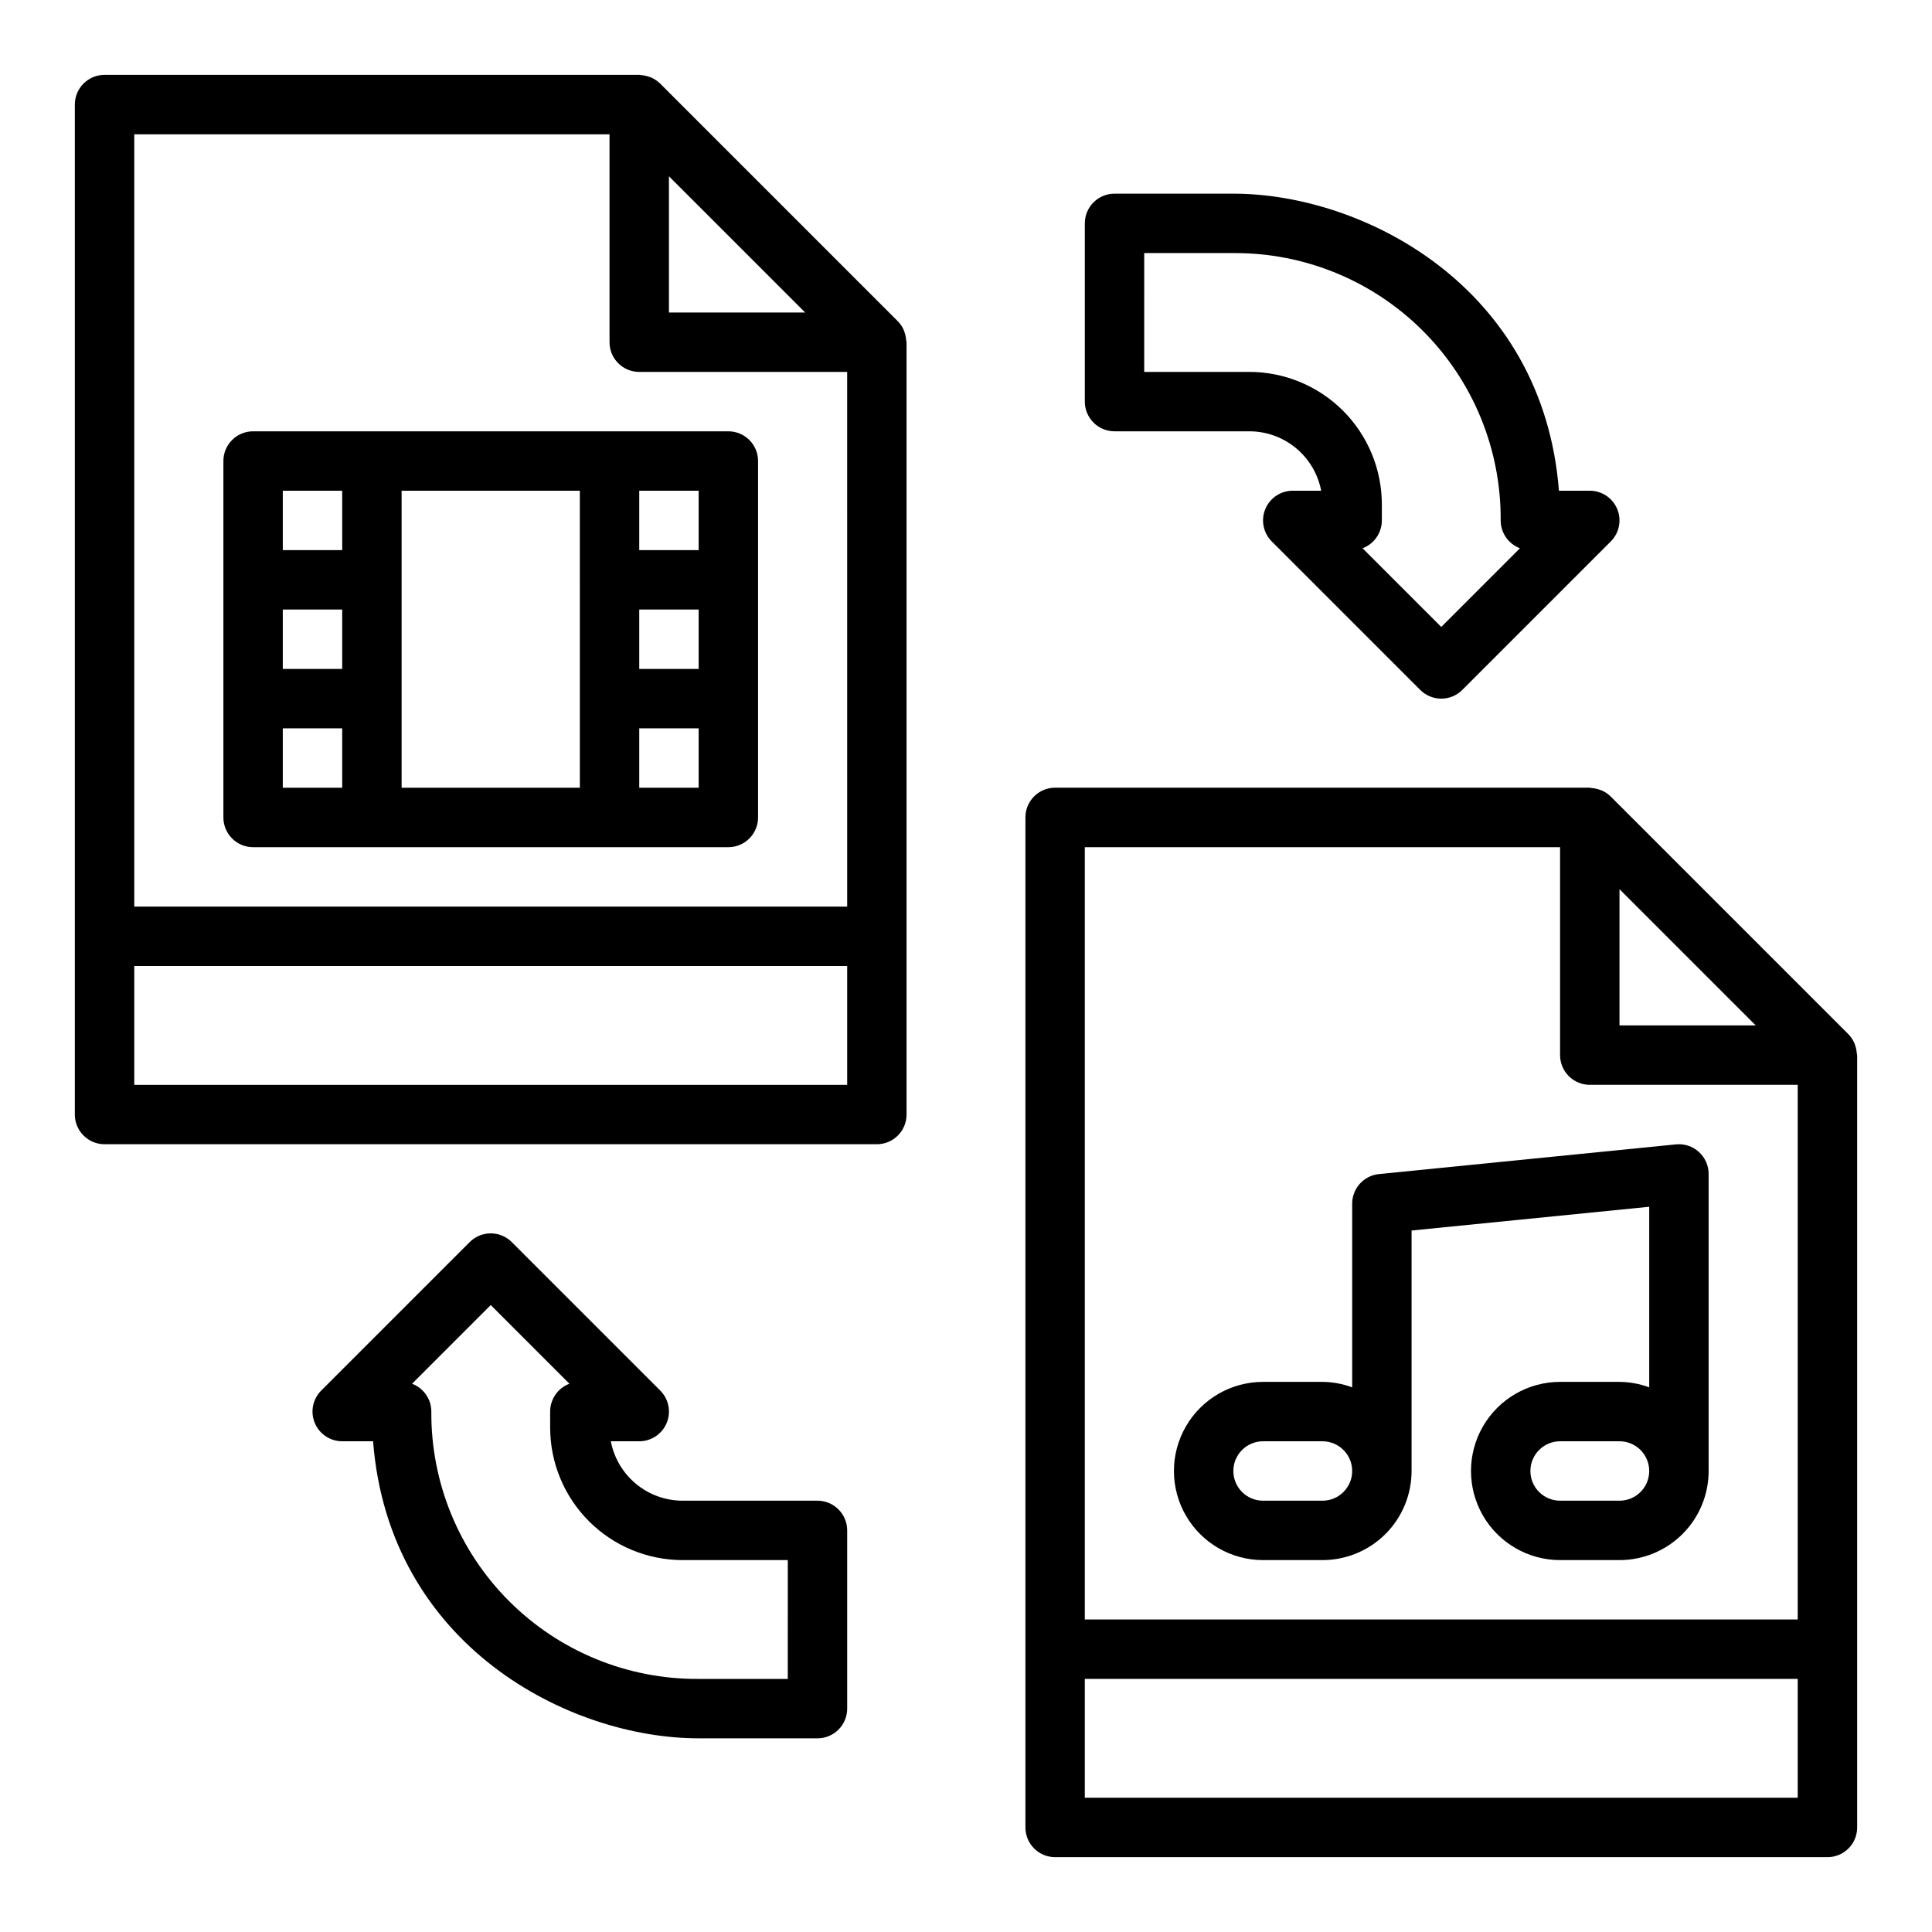 <?xml version="1.0" encoding="UTF-8"?>
<!-- Uploaded to: ICON Repo, www.iconrepo.com, Generator: ICON Repo Mixer Tools -->
<svg fill="#000000" width="800px" height="800px" version="1.1" viewBox="144 144 512 512" xmlns="http://www.w3.org/2000/svg">
 <g>
  <path d="m383.75 232.17c-0.086-0.25-0.148-0.496-0.262-0.738l0.004-0.004c-0.383-0.855-0.918-1.637-1.574-2.305l-62.977-62.977c-0.672-0.66-1.449-1.191-2.309-1.574-0.242-0.109-0.488-0.172-0.738-0.262-0.656-0.227-1.34-0.363-2.031-0.406-0.133 0.023-0.285-0.066-0.457-0.066h-141.7c-4.348 0-7.875 3.527-7.875 7.875v267.65c0 2.086 0.832 4.09 2.309 5.566 1.477 1.477 3.477 2.305 5.566 2.305h204.67c2.086 0 4.09-0.828 5.566-2.305 1.477-1.477 2.305-3.481 2.305-5.566v-204.67c0-0.172-0.086-0.324-0.102-0.496-0.039-0.691-0.176-1.371-0.402-2.023zm-62.473-41.457 36.102 36.102h-36.102zm47.234 240.78h-188.93v-31.488h188.93zm0-47.23-188.93-0.004v-204.67h125.95v55.105c0 2.086 0.828 4.09 2.305 5.566 1.477 1.477 3.481 2.305 5.566 2.305h55.105z"/>
  <path d="m636.06 423.12c-0.039-0.688-0.176-1.371-0.402-2.023-0.086-0.25-0.148-0.496-0.262-0.738-0.383-0.855-0.914-1.637-1.574-2.305l-62.977-62.977c-0.668-0.66-1.453-1.195-2.312-1.574-0.234-0.102-0.473-0.164-0.715-0.25l-0.004-0.004c-0.664-0.23-1.359-0.367-2.062-0.41-0.164 0-0.309-0.094-0.473-0.094h-141.66c-4.348 0-7.871 3.523-7.871 7.871v267.68c0 2.086 0.828 4.09 2.305 5.566 1.477 1.473 3.481 2.305 5.566 2.305h204.68c2.086 0 4.09-0.832 5.566-2.305 1.473-1.477 2.305-3.481 2.305-5.566v-204.68c0-0.172-0.086-0.32-0.102-0.496zm-62.875-43.477 36.102 36.102h-36.102zm47.23 240.77h-188.93v-31.488h188.93zm0-47.23h-188.93v-204.67h125.95v55.105-0.004c0 2.09 0.832 4.09 2.309 5.566 1.477 1.477 3.477 2.309 5.566 2.309h55.105z"/>
  <path d="m439.36 258.3h35.754c4.504 0.008 8.867 1.582 12.336 4.457 3.469 2.871 5.828 6.863 6.676 11.289h-7.535c-3.184 0-6.051 1.918-7.269 4.859s-0.547 6.324 1.703 8.578l39.359 39.359h0.004c3.074 3.074 8.055 3.074 11.129 0l39.359-39.359c2.254-2.254 2.926-5.637 1.707-8.578s-4.086-4.859-7.269-4.859h-8.18c-4.227-54.223-51.949-78.723-86.285-78.723h-31.488c-4.348 0-7.871 3.527-7.871 7.875v47.23c0 2.09 0.828 4.09 2.305 5.566 1.477 1.477 3.477 2.305 5.566 2.305zm7.871-47.23h23.617c18.828-0.129 36.922 7.297 50.234 20.609 13.316 13.316 20.738 31.41 20.613 50.238-0.004 3.285 2.035 6.223 5.109 7.375l-20.855 20.855-20.852-20.852v-0.004c3.074-1.152 5.109-4.09 5.109-7.375v-4.266c-0.012-9.305-3.711-18.227-10.289-24.805-6.582-6.578-15.5-10.277-24.805-10.289h-27.883z"/>
  <path d="m360.64 541.7h-35.754c-4.504-0.008-8.867-1.582-12.336-4.453-3.469-2.875-5.828-6.867-6.676-11.293h7.535c3.184 0 6.055-1.918 7.269-4.859 1.219-2.941 0.547-6.324-1.703-8.578l-39.359-39.359c-3.074-3.07-8.059-3.07-11.133 0l-39.359 39.359c-2.25 2.254-2.926 5.637-1.707 8.578s4.09 4.859 7.273 4.859h8.18c4.227 54.223 51.957 78.719 86.285 78.719h31.488l-0.004 0.004c2.09 0 4.09-0.832 5.566-2.305 1.477-1.477 2.309-3.481 2.309-5.566v-47.234c0-2.086-0.832-4.09-2.309-5.566s-3.477-2.305-5.566-2.305zm-7.871 47.23h-23.617c-18.828 0.129-36.922-7.297-50.234-20.609-13.316-13.316-20.738-31.41-20.613-50.238 0.004-3.281-2.031-6.223-5.109-7.375l20.855-20.852 20.852 20.852c-3.074 1.152-5.109 4.094-5.109 7.375v4.266c0.012 9.305 3.711 18.227 10.293 24.805 6.578 6.578 15.496 10.281 24.801 10.289h27.883z"/>
  <path d="m242.56 258.3h-31.488c-4.348 0-7.871 3.527-7.871 7.875v94.461c0 2.09 0.828 4.09 2.305 5.566 1.477 1.477 3.477 2.309 5.566 2.309h125.95c2.086 0 4.09-0.832 5.566-2.309 1.477-1.477 2.305-3.477 2.305-5.566v-94.461c0-2.09-0.828-4.09-2.305-5.566-1.477-1.477-3.481-2.309-5.566-2.309zm-7.871 94.465h-15.746v-15.742h15.742zm0-31.488h-15.746v-15.742h15.742zm0-31.488h-15.746v-15.742h15.742zm62.977 7.871v55.105h-47.234v-78.719h47.23zm15.742-23.617h15.742v15.742l-15.742 0.004zm0 31.488h15.742v15.742l-15.742 0.004zm0 31.488h15.742v15.742l-15.742 0.004z"/>
  <path d="m502.34 462.98v48.68c-2.523-0.934-5.184-1.422-7.875-1.449h-15.742c-8.438 0-16.234 4.5-20.453 11.809-4.219 7.305-4.219 16.309 0 23.617 4.219 7.305 12.016 11.805 20.453 11.805h15.742c6.266 0 12.273-2.488 16.699-6.914 4.43-4.43 6.918-10.438 6.918-16.699v-63.727l62.977-6.297v47.855c-2.519-0.934-5.184-1.422-7.871-1.449h-15.746c-8.438 0-16.23 4.5-20.449 11.809-4.219 7.305-4.219 16.309 0 23.617 4.219 7.305 12.012 11.805 20.449 11.805h15.746c6.262 0 12.27-2.488 16.699-6.914 4.43-4.43 6.918-10.438 6.918-16.699v-78.723c0-2.223-0.941-4.344-2.594-5.836-1.648-1.492-3.856-2.219-6.066-1.996l-78.719 7.871h-0.004c-4.019 0.406-7.082 3.793-7.082 7.836zm-7.875 78.719h-15.742c-4.348 0-7.871-3.523-7.871-7.871 0-4.348 3.523-7.875 7.871-7.875h15.742c4.348 0 7.875 3.527 7.875 7.875 0 4.348-3.527 7.871-7.875 7.871zm78.719 0h-15.742c-4.348 0-7.871-3.523-7.871-7.871 0-4.348 3.523-7.875 7.871-7.875h15.746c4.348 0 7.871 3.527 7.871 7.875 0 4.348-3.523 7.871-7.871 7.871z"/>
 </g>
</svg>